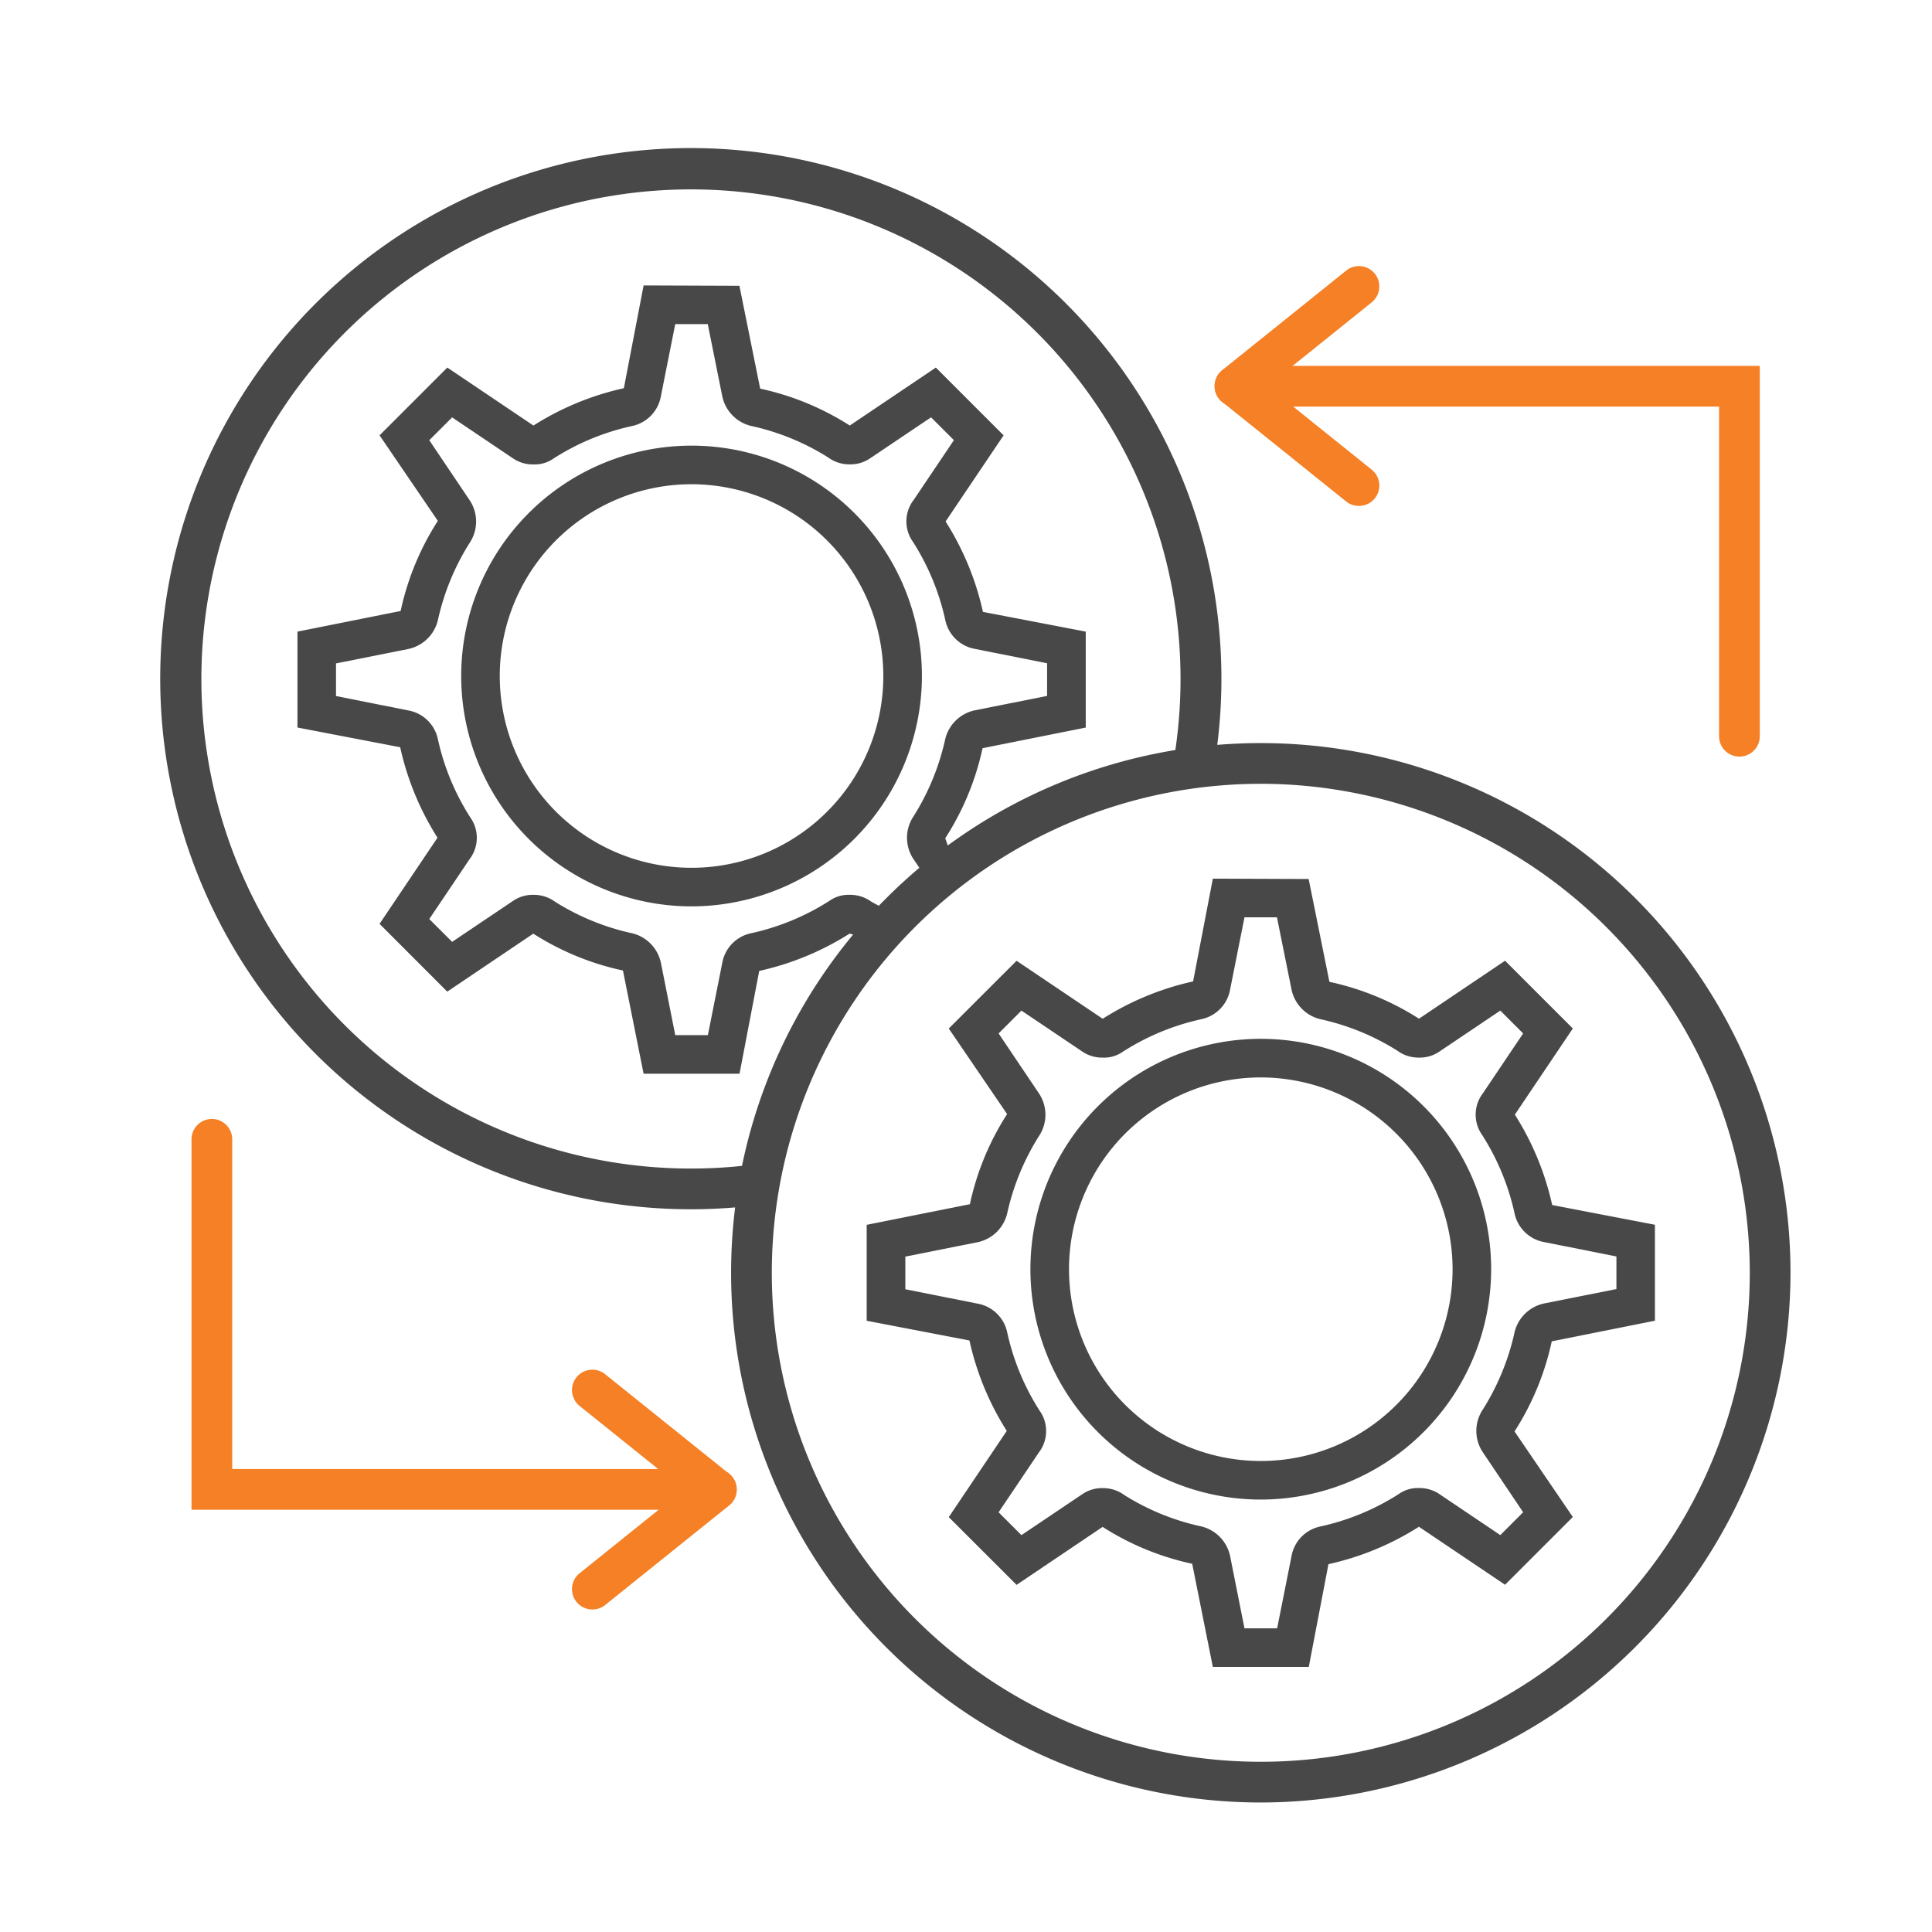 <svg id="Layer_1" data-name="Layer 1" xmlns="http://www.w3.org/2000/svg" viewBox="0 0 121 121"><defs><style>.cls-1{fill:#484848;}.cls-2{fill:#f58025;}</style></defs><path class="cls-1" d="M47.6,72.879A30.662,30.662,0,1,1,73.45,47.962q1.313-.258,2.661-.41A33.231,33.231,0,1,0,47.083,75.516C47.218,74.624,47.4,73.746,47.6,72.879Z"/><path class="cls-1" d="M81.455,103.773H76.472L75.28,97.812a.608.608,0,0,0-.466-.471,16.785,16.785,0,0,1-5.454-2.263.459.459,0,0,0-.281-.091.52.52,0,0,0-.29.066l-5.045,3.4-3.517-3.517,3.381-5.021a.462.462,0,0,0,.017-.56,16.933,16.933,0,0,1-2.3-5.532.545.545,0,0,0-.459-.423l-5.961-1.192V77.223l5.96-1.192a.606.606,0,0,0,.471-.465A16.822,16.822,0,0,1,63.6,70.111a.616.616,0,0,0,0-.612l-3.37-5,3.517-3.517,5.021,3.38a.52.52,0,0,0,.314.084.346.346,0,0,0,.245-.066,16.943,16.943,0,0,1,5.533-2.3.545.545,0,0,0,.423-.459l1.192-5.961,4.977.019,1.2,5.94a.606.606,0,0,0,.465.472,16.818,16.818,0,0,1,5.455,2.264.466.466,0,0,0,.281.091.529.529,0,0,0,.29-.066l5.045-3.4L97.7,64.5l-3.38,5.02a.46.46,0,0,0-.018.56,16.943,16.943,0,0,1,2.3,5.533.546.546,0,0,0,.46.423l5.96,1.192v4.983L97.062,83.4a.607.607,0,0,0-.471.465,16.818,16.818,0,0,1-2.264,5.455.619.619,0,0,0,0,.612l3.37,5-3.517,3.517-5.02-3.381a.531.531,0,0,0-.315-.083.344.344,0,0,0-.245.066,16.93,16.93,0,0,1-5.533,2.3.545.545,0,0,0-.423.459Zm-4.026-1.167H80.5l1-5.022a1.7,1.7,0,0,1,1.327-1.373A15.768,15.768,0,0,0,87.939,94.1a1.455,1.455,0,0,1,.909-.275,1.615,1.615,0,0,1,.99.3l4.2,2.827L96.2,94.788l-2.843-4.223a1.786,1.786,0,0,1-.011-1.87,15.768,15.768,0,0,0,2.121-5.125,1.778,1.778,0,0,1,1.371-1.316l5.022-1V78.179l-5.022-1a1.7,1.7,0,0,1-1.373-1.327,15.75,15.75,0,0,0-2.116-5.109,1.6,1.6,0,0,1,.025-1.9l2.826-4.2-2.158-2.158-4.223,2.843a1.713,1.713,0,0,1-1.912-.017,15.726,15.726,0,0,0-5.082-2.093A1.779,1.779,0,0,1,81.5,61.845L80.49,56.823H77.429l-1,5.022A1.7,1.7,0,0,1,75.1,63.218a15.759,15.759,0,0,0-5.109,2.116,1.453,1.453,0,0,1-.909.275,1.614,1.614,0,0,1-.991-.3l-4.2-2.826-2.158,2.158,2.844,4.223a1.788,1.788,0,0,1,.01,1.87,15.768,15.768,0,0,0-2.121,5.125,1.778,1.778,0,0,1-1.371,1.316l-5.022,1V81.25l5.022,1a1.7,1.7,0,0,1,1.373,1.327,15.735,15.735,0,0,0,2.116,5.108,1.606,1.606,0,0,1-.025,1.9l-2.826,4.2,2.158,2.157L68.113,94.1a1.716,1.716,0,0,1,1.911.017,15.739,15.739,0,0,0,5.083,2.094,1.779,1.779,0,0,1,1.317,1.371Z"/><path class="cls-1" d="M81.968,104.4H75.959l-1.292-6.461a17.038,17.038,0,0,1-5.611-2.31l-5.389,3.63-4.246-4.243,3.632-5.4a17.642,17.642,0,0,1-2.338-5.663L54.28,82.719V76.71l6.464-1.292a17.008,17.008,0,0,1,2.33-5.644l-3.653-5.357,4.246-4.244,5.394,3.632a17.64,17.64,0,0,1,5.662-2.339l1.237-6.437,6,.023,1.3,6.439A17.079,17.079,0,0,1,88.871,63.8l5.39-3.631,4.244,4.244-3.631,5.395a17.615,17.615,0,0,1,2.338,5.663l6.435,1.235v6.009l-6.462,1.293a17.055,17.055,0,0,1-2.331,5.642l3.651,5.359-4.244,4.243-5.395-3.632A17.615,17.615,0,0,1,83.2,97.963Zm-4.027-2.417h2.045l.9-4.519A2.311,2.311,0,0,1,82.707,95.6a15.1,15.1,0,0,0,4.9-2.031,2.033,2.033,0,0,1,1.246-.373,2.225,2.225,0,0,1,1.365.424l3.746,2.522,1.43-1.431-2.555-3.8a2.411,2.411,0,0,1-.024-2.55,15.157,15.157,0,0,0,2.042-4.928,2.42,2.42,0,0,1,1.859-1.8l4.519-.9V78.692l-4.521-.9a2.314,2.314,0,0,1-1.862-1.818,15.118,15.118,0,0,0-2.029-4.895,2.2,2.2,0,0,1,.051-2.609l2.52-3.747-1.43-1.43-3.8,2.556a2.183,2.183,0,0,1-1.315.388,2.222,2.222,0,0,1-1.322-.425,15.054,15.054,0,0,0-4.84-1.982,2.42,2.42,0,0,1-1.8-1.858l-.912-4.52H77.941l-.9,4.52a2.311,2.311,0,0,1-1.818,1.863,15.094,15.094,0,0,0-4.893,2.029,2.031,2.031,0,0,1-1.246.374,2.225,2.225,0,0,1-1.367-.425l-3.745-2.52-1.43,1.43,2.556,3.8a2.409,2.409,0,0,1,.023,2.549,15.169,15.169,0,0,0-2.042,4.928,2.417,2.417,0,0,1-1.859,1.8l-4.519.9v2.045l4.519.9a2.312,2.312,0,0,1,1.864,1.817,15.093,15.093,0,0,0,2.03,4.895,2.2,2.2,0,0,1-.052,2.612l-2.52,3.745,1.43,1.43,3.8-2.556A2.182,2.182,0,0,1,69.08,93.2a2.228,2.228,0,0,1,1.318.423A15,15,0,0,0,75.241,95.6a2.422,2.422,0,0,1,1.8,1.858Zm-8.774-6.428-.039.025Zm19.818,0-.034.021A.313.313,0,0,0,88.985,95.549ZM63.109,89.7a.158.158,0,0,0,.015.024Zm-.02-.14h0Zm31.75-19.7h0ZM94.8,69.7l.016.026A.263.263,0,0,0,94.8,69.7Zm-25.827-5.84-.027.018ZM88.8,63.853l-.033.022Z"/><path class="cls-1" d="M78.964,93.292a13.8,13.8,0,1,1,13.8-13.8A13.818,13.818,0,0,1,78.964,93.292Zm0-26.438A12.636,12.636,0,1,0,91.6,79.49,12.651,12.651,0,0,0,78.964,66.854Z"/><path class="cls-1" d="M78.963,93.917A14.428,14.428,0,1,1,93.39,79.489,14.443,14.443,0,0,1,78.963,93.917Zm0-26.438a12.011,12.011,0,1,0,12.011,12.01A12.023,12.023,0,0,0,78.963,67.479Z"/><path class="cls-1" d="M45.8,66.621H40.82L39.628,60.66a.607.607,0,0,0-.465-.471,16.776,16.776,0,0,1-5.454-2.263.461.461,0,0,0-.281-.091.524.524,0,0,0-.291.066l-5.044,3.4-3.517-3.517,3.38-5.021a.457.457,0,0,0,.017-.559,16.944,16.944,0,0,1-2.3-5.533.546.546,0,0,0-.46-.423l-5.96-1.192V40.071l5.96-1.192a.607.607,0,0,0,.471-.465,16.8,16.8,0,0,1,2.264-5.455.619.619,0,0,0,0-.612l-3.369-5,3.517-3.517,5.02,3.38a.525.525,0,0,0,.315.084.341.341,0,0,0,.244-.066,16.948,16.948,0,0,1,5.534-2.3.546.546,0,0,0,.422-.459L40.82,18.5l4.978.019L47,24.464a.6.6,0,0,0,.465.471A16.827,16.827,0,0,1,52.916,27.2a.459.459,0,0,0,.28.091.53.53,0,0,0,.291-.066l5.045-3.4,3.516,3.517-3.38,5.02a.462.462,0,0,0-.017.56,16.941,16.941,0,0,1,2.3,5.533.548.548,0,0,0,.46.423l5.96,1.192v4.983l-5.96,1.192a.608.608,0,0,0-.471.465,16.807,16.807,0,0,1-2.263,5.455.616.616,0,0,0,0,.612l1.457,2.34-4.189,3.973-2.436-1.173a.527.527,0,0,0-.315-.083.346.346,0,0,0-.245.066,16.921,16.921,0,0,1-5.533,2.3A.546.546,0,0,0,47,60.66Zm-4.027-1.167h3.07l1-5.022a1.7,1.7,0,0,1,1.327-1.373,15.754,15.754,0,0,0,5.108-2.116,1.457,1.457,0,0,1,.909-.275,1.616,1.616,0,0,1,.991.3L56.449,58.2l2.9-2.334L57.7,53.413a1.79,1.79,0,0,1-.011-1.87,15.774,15.774,0,0,0,2.122-5.124A1.776,1.776,0,0,1,61.182,45.1l5.022-1V41.027l-5.023-1A1.7,1.7,0,0,1,59.809,38.7a15.739,15.739,0,0,0-2.117-5.109,1.608,1.608,0,0,1,.025-1.9l2.827-4.2-2.158-2.158-4.223,2.843a1.713,1.713,0,0,1-1.912-.017,15.741,15.741,0,0,0-5.083-2.093,1.777,1.777,0,0,1-1.316-1.371l-1.013-5.022H41.777l-1.005,5.022a1.694,1.694,0,0,1-1.326,1.373,15.75,15.75,0,0,0-5.109,2.116,1.455,1.455,0,0,1-.909.275,1.612,1.612,0,0,1-.991-.3l-4.2-2.826-2.157,2.158,2.843,4.223a1.79,1.79,0,0,1,.011,1.87,15.792,15.792,0,0,0-2.122,5.125,1.777,1.777,0,0,1-1.37,1.316l-5.022,1V44.1l5.022,1a1.7,1.7,0,0,1,1.373,1.327,15.735,15.735,0,0,0,2.116,5.108,1.609,1.609,0,0,1-.025,1.9l-2.826,4.2,2.157,2.158,4.224-2.844a1.716,1.716,0,0,1,1.911.017,15.73,15.73,0,0,0,5.083,2.094,1.781,1.781,0,0,1,1.317,1.371Z"/><path class="cls-1" d="M46.317,67.246H40.308l-1.293-6.463A17.045,17.045,0,0,1,33.4,58.474l-5.389,3.631L23.771,57.86,27.4,52.465A17.613,17.613,0,0,1,25.064,46.8l-6.435-1.236V39.558l6.463-1.292a17.021,17.021,0,0,1,2.33-5.644l-3.651-5.357,4.244-4.244,5.394,3.631a17.655,17.655,0,0,1,5.663-2.339l1.237-6.436,6,.022,1.3,6.441a17.062,17.062,0,0,1,5.612,2.311l5.39-3.63,4.244,4.244L59.222,32.66a17.653,17.653,0,0,1,2.339,5.662L68,39.558v6.009l-6.463,1.292A17,17,0,0,1,59.2,52.5l.934,2.615-4.814,4.02-2.107-.666a17.619,17.619,0,0,1-5.663,2.339ZM42.29,64.829h2.044l.9-4.52a2.315,2.315,0,0,1,1.818-1.863,15.14,15.14,0,0,0,4.9-2.029,2.034,2.034,0,0,1,1.245-.374,2.22,2.22,0,0,1,1.367.426l2.551,1.394L58.83,56.21l-1.648-2.448a2.411,2.411,0,0,1-.023-2.55A15.164,15.164,0,0,0,59.2,46.285a2.424,2.424,0,0,1,1.859-1.8l4.519-.9V41.54l-4.519-.9A2.31,2.31,0,0,1,59.2,38.818a15.143,15.143,0,0,0-2.03-4.895,2.2,2.2,0,0,1,.051-2.61l2.521-3.746-1.43-1.43-3.8,2.556a2.181,2.181,0,0,1-1.315.389,2.231,2.231,0,0,1-1.32-.425,15.04,15.04,0,0,0-4.842-1.983,2.418,2.418,0,0,1-1.8-1.859L44.327,20.3H42.29l-.9,4.52a2.316,2.316,0,0,1-1.817,1.864,15.051,15.051,0,0,0-4.9,2.029,2.039,2.039,0,0,1-1.246.373,2.222,2.222,0,0,1-1.366-.425l-3.745-2.52-1.431,1.43,2.557,3.8a2.408,2.408,0,0,1,.021,2.551,15.186,15.186,0,0,0-2.04,4.926,2.423,2.423,0,0,1-1.859,1.8l-4.52.9v2.045l4.521.9a2.312,2.312,0,0,1,1.863,1.819A15.088,15.088,0,0,0,29.458,51.2a2.2,2.2,0,0,1-.052,2.613l-2.52,3.746,1.431,1.429,3.8-2.556a2.181,2.181,0,0,1,1.315-.389,2.223,2.223,0,0,1,1.32.426,15.083,15.083,0,0,0,4.842,1.982,2.42,2.42,0,0,1,1.8,1.859ZM33.511,58.4l-.033.023Zm19.816,0-.027.018A.211.211,0,0,0,53.327,58.4ZM27.458,52.553a.167.167,0,0,0,.016.024C27.468,52.569,27.463,52.561,27.458,52.553Zm-.02-.14h0Zm31.75-19.7h0Zm-.037-.164.015.026C59.162,32.564,59.156,32.556,59.151,32.547Zm-6-5.847a.209.209,0,0,0-.037.026Zm-19.824.007-.027.018Z"/><path class="cls-1" d="M43.312,56.14a13.8,13.8,0,1,1,13.8-13.8A13.818,13.818,0,0,1,43.312,56.14Zm0-26.438A12.636,12.636,0,1,0,55.947,42.338,12.65,12.65,0,0,0,43.312,29.7Z"/><path class="cls-1" d="M43.312,56.765A14.427,14.427,0,1,1,57.739,42.338,14.443,14.443,0,0,1,43.312,56.765Zm0-26.438a12.011,12.011,0,1,0,12.01,12.011A12.024,12.024,0,0,0,43.312,30.327Z"/><path class="cls-1" d="M78.963,112.889a33.175,33.175,0,1,1,33.175-33.175A33.213,33.213,0,0,1,78.963,112.889Zm0-63.8a30.625,30.625,0,1,0,30.625,30.626A30.66,30.66,0,0,0,78.963,49.088Z"/><path class="cls-2" d="M85.107,31.685a1.267,1.267,0,0,1-.8-.28L76.546,25.17a1.276,1.276,0,0,1,0-1.988l7.764-6.234a1.275,1.275,0,1,1,1.6,1.988l-6.525,5.24,6.525,5.24a1.275,1.275,0,0,1-.8,2.269Z"/><path class="cls-2" d="M108.939,47.386a1.274,1.274,0,0,1-1.274-1.275V25.465H77.346a1.275,1.275,0,0,1,0-2.55h32.868v23.2A1.275,1.275,0,0,1,108.939,47.386Z"/><path class="cls-2" d="M37.1,100.8a1.275,1.275,0,0,1-.8-2.269l6.526-5.24L36.3,88.054a1.275,1.275,0,0,1,1.6-1.989L45.663,92.3a1.276,1.276,0,0,1,0,1.988L37.9,100.522A1.27,1.27,0,0,1,37.1,100.8Z"/><path class="cls-2" d="M44.863,94.555H11.994v-23.2a1.275,1.275,0,0,1,2.55,0V92.005H44.863a1.275,1.275,0,0,1,0,2.55Z"/></svg>